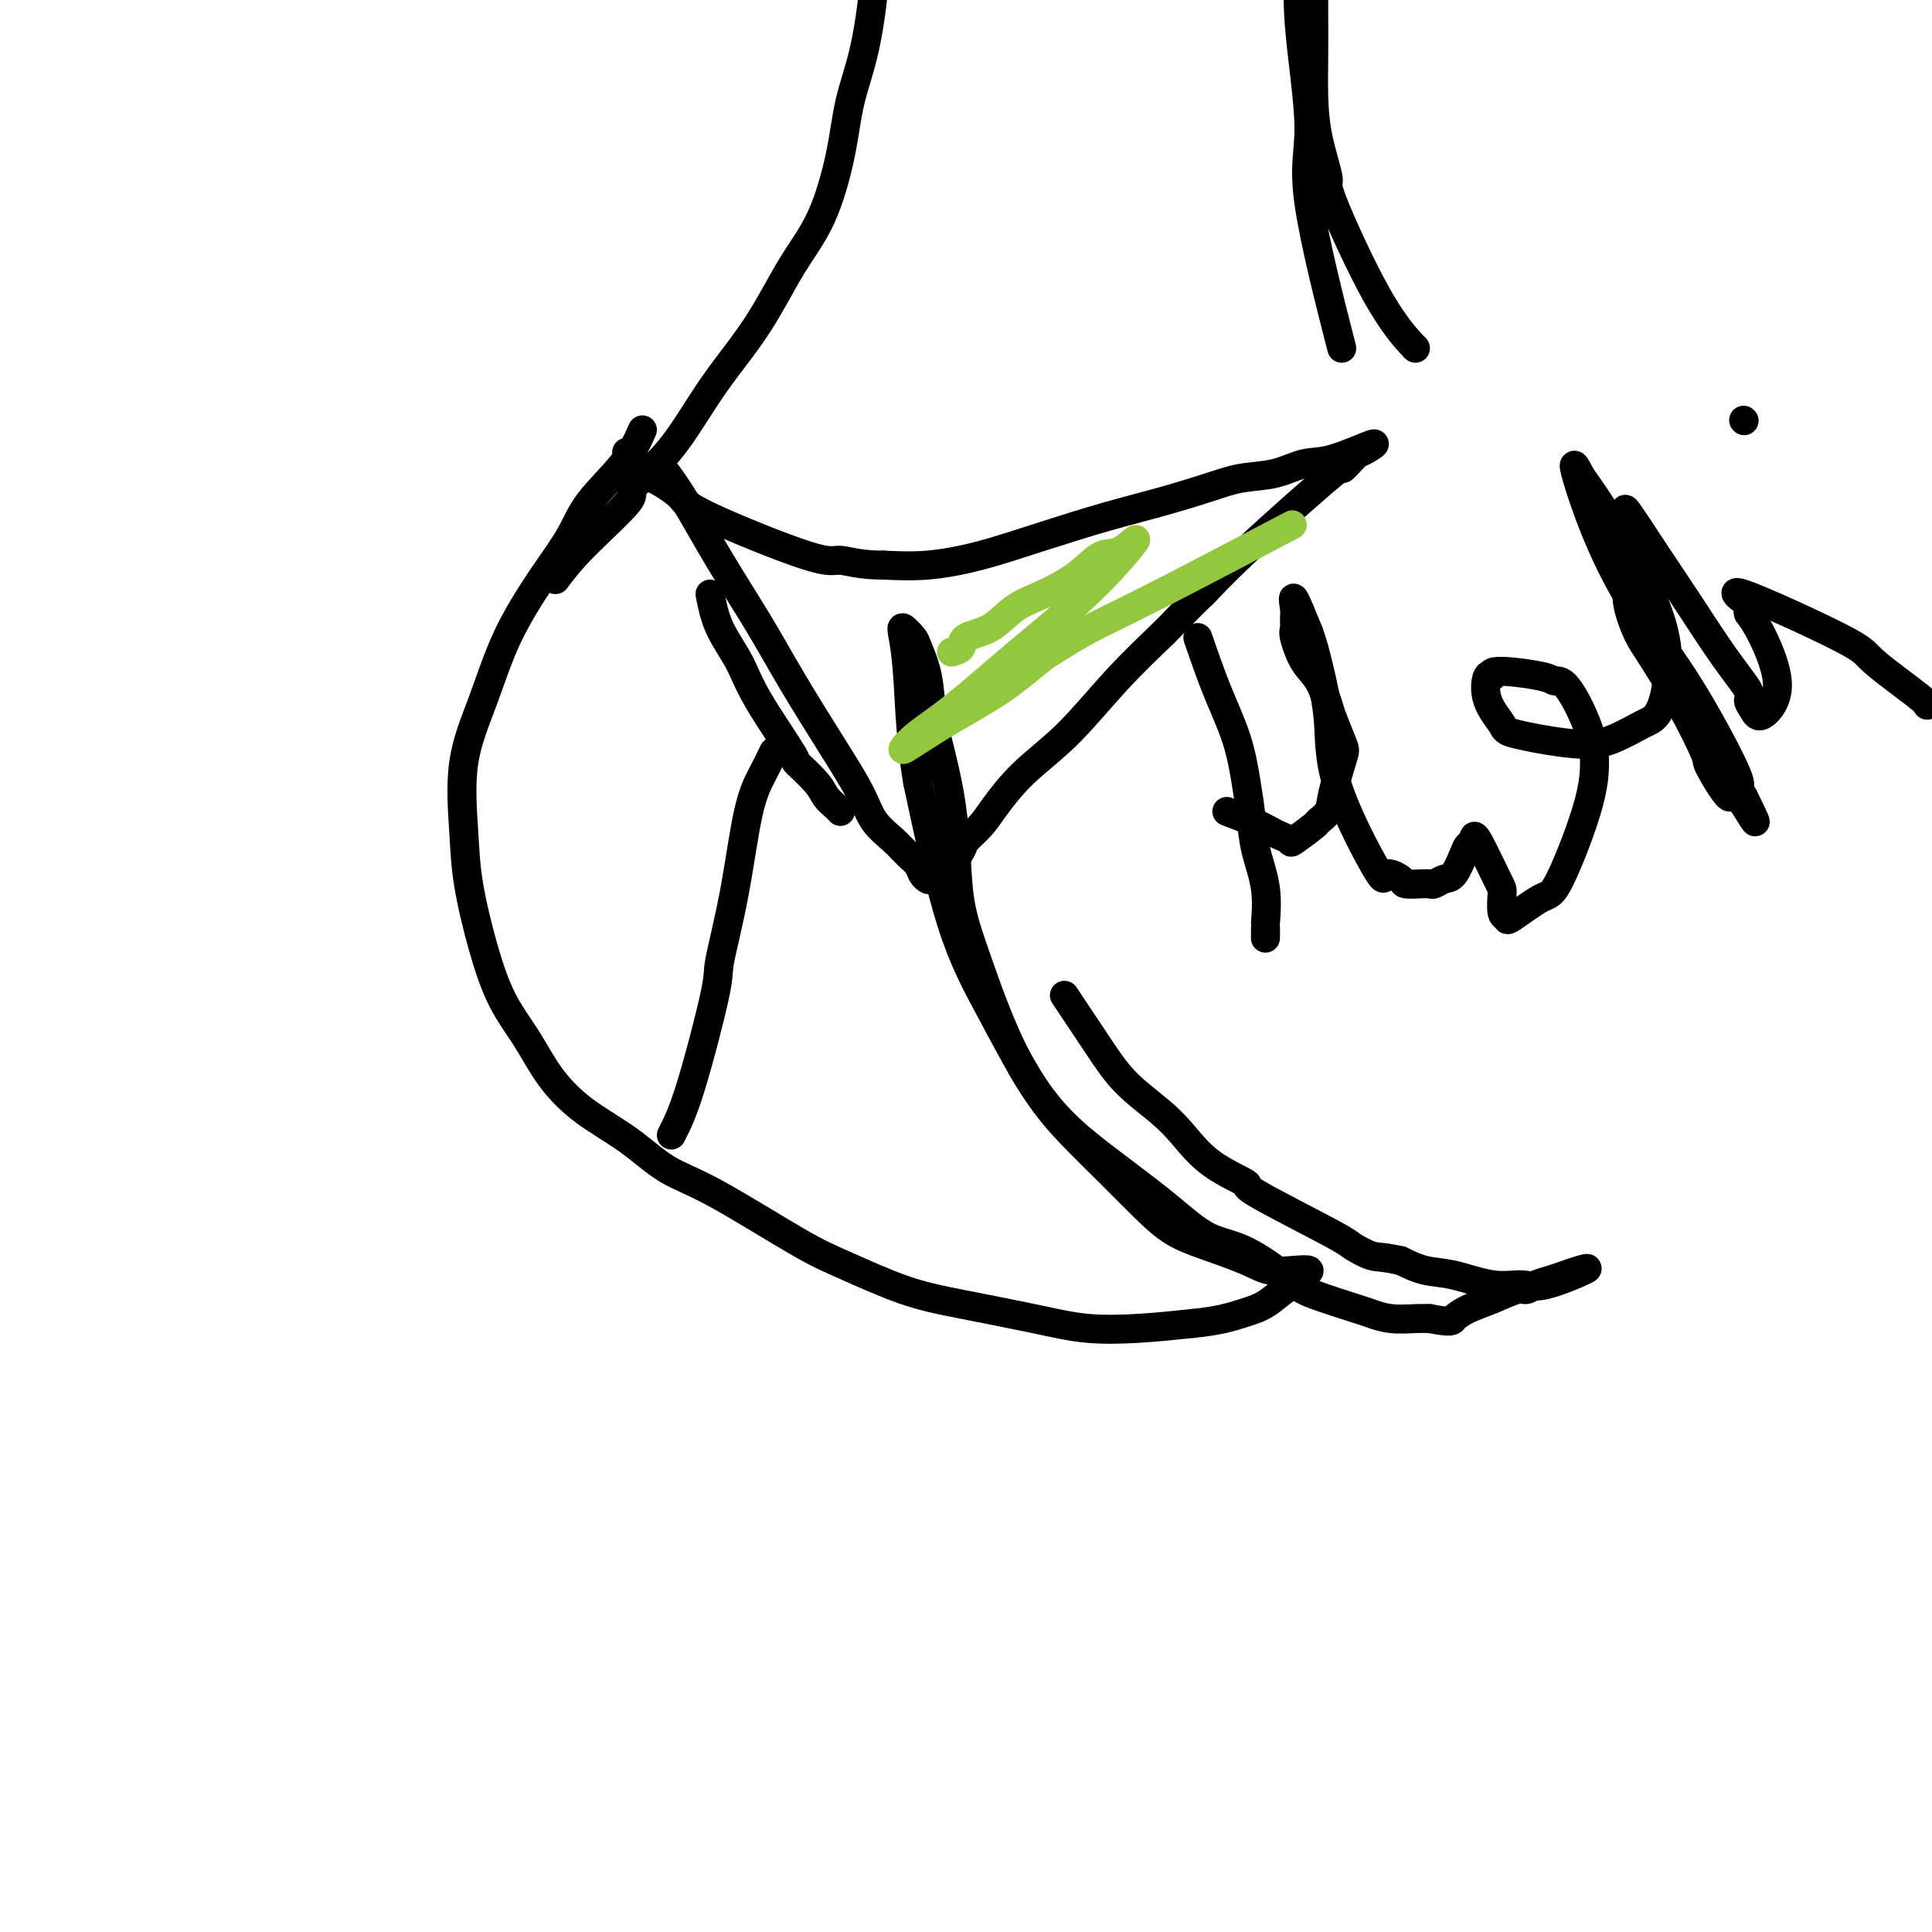<svg viewBox='0 0 400 400' version='1.1' xmlns='http://www.w3.org/2000/svg' xmlns:xlink='http://www.w3.org/1999/xlink'><g fill='none' stroke='#000000' stroke-width='6' stroke-linecap='round' stroke-linejoin='round'><path d='M133,89c-0.983,2.212 -1.967,4.424 -4,7c-2.033,2.576 -5.116,5.517 -7,8c-1.884,2.483 -2.569,4.509 -4,7c-1.431,2.491 -3.610,5.447 -6,9c-2.390,3.553 -4.993,7.704 -7,12c-2.007,4.296 -3.419,8.738 -5,13c-1.581,4.262 -3.330,8.343 -4,13c-0.670,4.657 -0.259,9.891 0,14c0.259,4.109 0.367,7.093 1,11c0.633,3.907 1.793,8.735 3,13c1.207,4.265 2.463,7.965 4,11c1.537,3.035 3.357,5.404 5,8c1.643,2.596 3.110,5.420 5,8c1.890,2.580 4.202,4.918 7,7c2.798,2.082 6.083,3.910 9,6c2.917,2.090 5.466,4.443 8,6c2.534,1.557 5.054,2.317 10,5c4.946,2.683 12.318,7.289 17,10c4.682,2.711 6.673,3.529 10,5c3.327,1.471 7.988,3.596 12,5c4.012,1.404 7.373,2.086 12,3c4.627,0.914 10.518,2.059 15,3c4.482,0.941 7.553,1.676 11,2c3.447,0.324 7.271,0.235 11,0c3.729,-0.235 7.365,-0.618 11,-1'/><path d='M247,274c5.422,-0.532 7.978,-1.361 10,-2c2.022,-0.639 3.511,-1.088 5,-2c1.489,-0.912 2.979,-2.286 4,-3c1.021,-0.714 1.573,-0.766 2,-1c0.427,-0.234 0.730,-0.650 1,-1c0.270,-0.350 0.509,-0.635 1,-1c0.491,-0.365 1.235,-0.811 1,-1c-0.235,-0.189 -1.450,-0.121 -3,0c-1.550,0.121 -3.434,0.296 -5,0c-1.566,-0.296 -2.814,-1.062 -5,-2c-2.186,-0.938 -5.310,-2.047 -8,-3c-2.690,-0.953 -4.946,-1.751 -7,-3c-2.054,-1.249 -3.905,-2.950 -6,-5c-2.095,-2.050 -4.435,-4.450 -7,-7c-2.565,-2.550 -5.356,-5.250 -8,-8c-2.644,-2.750 -5.142,-5.552 -8,-10c-2.858,-4.448 -6.077,-10.544 -9,-16c-2.923,-5.456 -5.549,-10.273 -8,-18c-2.451,-7.727 -4.725,-18.363 -7,-29'/><path d='M190,162c-1.483,-8.737 -1.692,-16.079 -2,-21c-0.308,-4.921 -0.717,-7.421 -1,-9c-0.283,-1.579 -0.442,-2.236 0,-2c0.442,0.236 1.483,1.364 2,2c0.517,0.636 0.509,0.780 1,2c0.491,1.220 1.480,3.516 2,6c0.520,2.484 0.572,5.157 1,8c0.428,2.843 1.233,5.855 2,9c0.767,3.145 1.495,6.423 2,10c0.505,3.577 0.787,7.454 1,11c0.213,3.546 0.358,6.761 1,10c0.642,3.239 1.781,6.503 3,10c1.219,3.497 2.517,7.227 4,11c1.483,3.773 3.149,7.588 5,11c1.851,3.412 3.886,6.420 6,9c2.114,2.580 4.308,4.732 7,7c2.692,2.268 5.883,4.653 9,7c3.117,2.347 6.158,4.658 9,7c2.842,2.342 5.483,4.715 8,6c2.517,1.285 4.910,1.482 8,3c3.090,1.518 6.877,4.358 9,6c2.123,1.642 2.581,2.086 5,3c2.419,0.914 6.797,2.297 9,3c2.203,0.703 2.230,0.724 3,1c0.770,0.276 2.284,0.805 4,1c1.716,0.195 3.633,0.056 5,0c1.367,-0.056 2.183,-0.028 3,0'/><path d='M296,273c4.725,0.871 4.536,0.550 5,0c0.464,-0.550 1.579,-1.327 3,-2c1.421,-0.673 3.146,-1.241 5,-2c1.854,-0.759 3.837,-1.709 5,-2c1.163,-0.291 1.507,0.077 2,0c0.493,-0.077 1.134,-0.598 2,-1c0.866,-0.402 1.957,-0.685 3,-1c1.043,-0.315 2.038,-0.663 3,-1c0.962,-0.337 1.892,-0.663 3,-1c1.108,-0.337 2.395,-0.686 1,0c-1.395,0.686 -5.471,2.406 -8,3c-2.529,0.594 -3.512,0.063 -5,0c-1.488,-0.063 -3.481,0.344 -6,0c-2.519,-0.344 -5.563,-1.439 -8,-2c-2.437,-0.561 -4.268,-0.589 -6,-1c-1.732,-0.411 -3.366,-1.206 -5,-2'/><path d='M290,261c-4.072,-0.894 -4.752,-0.629 -6,-1c-1.248,-0.371 -3.063,-1.377 -4,-2c-0.937,-0.623 -0.995,-0.861 -5,-3c-4.005,-2.139 -11.958,-6.177 -15,-8c-3.042,-1.823 -1.173,-1.430 -2,-2c-0.827,-0.570 -4.350,-2.104 -7,-4c-2.650,-1.896 -4.427,-4.156 -6,-6c-1.573,-1.844 -2.941,-3.273 -5,-5c-2.059,-1.727 -4.810,-3.752 -7,-6c-2.190,-2.248 -3.820,-4.721 -6,-8c-2.180,-3.279 -4.908,-7.366 -6,-9c-1.092,-1.634 -0.546,-0.817 0,0'/><path d='M139,235c1.135,-2.206 2.271,-4.413 4,-10c1.729,-5.587 4.052,-14.556 5,-19c0.948,-4.444 0.520,-4.365 1,-7c0.480,-2.635 1.866,-7.985 3,-14c1.134,-6.015 2.015,-12.695 3,-17c0.985,-4.305 2.073,-6.236 3,-8c0.927,-1.764 1.693,-3.361 2,-4c0.307,-0.639 0.153,-0.319 0,0'/><path d='M147,123c0.457,2.322 0.914,4.643 2,7c1.086,2.357 2.802,4.749 4,7c1.198,2.251 1.878,4.360 4,8c2.122,3.640 5.685,8.810 7,11c1.315,2.190 0.380,1.400 1,2c0.620,0.600 2.793,2.592 4,4c1.207,1.408 1.447,2.233 2,3c0.553,0.767 1.418,1.476 2,2c0.582,0.524 0.881,0.864 1,1c0.119,0.136 0.060,0.068 0,0'/><path d='M248,132c1.291,3.745 2.582,7.489 4,11c1.418,3.511 2.962,6.788 4,10c1.038,3.212 1.571,6.357 2,9c0.429,2.643 0.756,4.783 1,7c0.244,2.217 0.405,4.510 1,7c0.595,2.490 1.623,5.175 2,8c0.377,2.825 0.101,5.788 0,7c-0.101,1.212 -0.027,0.672 0,1c0.027,0.328 0.008,1.522 0,2c-0.008,0.478 -0.004,0.239 0,0'/><path d='M254,168c1.705,0.643 3.409,1.285 5,2c1.591,0.715 3.068,1.501 4,2c0.932,0.499 1.320,0.709 2,1c0.680,0.291 1.653,0.661 2,1c0.347,0.339 0.067,0.646 1,0c0.933,-0.646 3.080,-2.247 4,-3c0.920,-0.753 0.612,-0.660 1,-1c0.388,-0.340 1.470,-1.113 2,-2c0.530,-0.887 0.508,-1.887 1,-4c0.492,-2.113 1.500,-5.339 2,-7c0.500,-1.661 0.493,-1.758 0,-3c-0.493,-1.242 -1.470,-3.628 -2,-5c-0.530,-1.372 -0.611,-1.729 -1,-3c-0.389,-1.271 -1.085,-3.457 -2,-5c-0.915,-1.543 -2.048,-2.442 -3,-4c-0.952,-1.558 -1.721,-3.775 -2,-5c-0.279,-1.225 -0.066,-1.458 0,-2c0.066,-0.542 -0.013,-1.393 0,-2c0.013,-0.607 0.119,-0.971 0,-2c-0.119,-1.029 -0.463,-2.723 0,-2c0.463,0.723 1.731,3.861 3,7'/><path d='M271,131c0.795,2.155 1.282,4.044 2,7c0.718,2.956 1.668,6.981 2,11c0.332,4.019 0.048,8.033 2,14c1.952,5.967 6.140,13.886 8,17c1.860,3.114 1.391,1.423 2,1c0.609,-0.423 2.295,0.424 3,1c0.705,0.576 0.430,0.883 1,1c0.570,0.117 1.987,0.045 3,0c1.013,-0.045 1.623,-0.064 2,0c0.377,0.064 0.520,0.210 1,0c0.480,-0.210 1.295,-0.776 2,-1c0.705,-0.224 1.299,-0.106 2,-1c0.701,-0.894 1.508,-2.800 2,-4c0.492,-1.200 0.668,-1.695 1,-2c0.332,-0.305 0.820,-0.421 1,-1c0.180,-0.579 0.052,-1.620 1,0c0.948,1.620 2.970,5.902 4,8c1.030,2.098 1.067,2.011 1,3c-0.067,0.989 -0.237,3.052 0,4c0.237,0.948 0.880,0.781 1,1c0.120,0.219 -0.283,0.824 1,0c1.283,-0.824 4.251,-3.076 6,-4c1.749,-0.924 2.279,-0.518 4,-4c1.721,-3.482 4.635,-10.852 6,-16c1.365,-5.148 1.183,-8.074 1,-11'/><path d='M330,155c-0.806,-4.309 -3.322,-9.581 -5,-12c-1.678,-2.419 -2.519,-1.987 -3,-2c-0.481,-0.013 -0.601,-0.473 -3,-1c-2.399,-0.527 -7.077,-1.123 -9,-1c-1.923,0.123 -1.093,0.963 -1,1c0.093,0.037 -0.553,-0.728 -1,0c-0.447,0.728 -0.695,2.951 0,5c0.695,2.049 2.332,3.926 3,5c0.668,1.074 0.367,1.345 3,2c2.633,0.655 8.201,1.693 12,2c3.799,0.307 5.829,-0.117 8,-1c2.171,-0.883 4.481,-2.226 6,-3c1.519,-0.774 2.246,-0.978 3,-2c0.754,-1.022 1.535,-2.863 2,-6c0.465,-3.137 0.616,-7.571 -1,-13c-1.616,-5.429 -4.998,-11.853 -8,-17c-3.002,-5.147 -5.624,-9.016 -7,-11c-1.376,-1.984 -1.508,-2.083 -2,-3c-0.492,-0.917 -1.346,-2.652 -1,-1c0.346,1.652 1.892,6.690 4,12c2.108,5.310 4.778,10.893 8,16c3.222,5.107 6.998,9.740 11,16c4.002,6.260 8.231,14.147 10,18c1.769,3.853 1.077,3.672 1,4c-0.077,0.328 0.462,1.164 1,2'/><path d='M361,165c5.090,10.272 0.814,2.451 -1,0c-1.814,-2.451 -1.168,0.469 -2,0c-0.832,-0.469 -3.143,-4.328 -4,-6c-0.857,-1.672 -0.262,-1.157 -1,-3c-0.738,-1.843 -2.811,-6.045 -5,-10c-2.189,-3.955 -4.495,-7.662 -6,-10c-1.505,-2.338 -2.207,-3.306 -3,-5c-0.793,-1.694 -1.675,-4.115 -2,-6c-0.325,-1.885 -0.092,-3.234 0,-5c0.092,-1.766 0.043,-3.948 0,-6c-0.043,-2.052 -0.080,-3.973 0,-5c0.080,-1.027 0.277,-1.158 0,-2c-0.277,-0.842 -1.029,-2.394 0,-1c1.029,1.394 3.841,5.735 6,9c2.159,3.265 3.667,5.455 6,9c2.333,3.545 5.491,8.446 8,12c2.509,3.554 4.371,5.762 5,7c0.629,1.238 0.026,1.507 0,2c-0.026,0.493 0.523,1.209 1,2c0.477,0.791 0.880,1.655 2,1c1.120,-0.655 2.955,-2.830 3,-6c0.045,-3.170 -1.702,-7.334 -3,-10c-1.298,-2.666 -2.149,-3.833 -3,-5'/><path d='M362,127c-0.563,-2.520 1.030,-1.320 0,-2c-1.030,-0.680 -4.682,-3.240 -1,-2c3.682,1.240 14.699,6.280 20,9c5.301,2.720 4.885,3.121 7,5c2.115,1.879 6.762,5.237 9,7c2.238,1.763 2.068,1.932 2,2c-0.068,0.068 -0.034,0.034 0,0'/><path d='M361,87c0.000,0.000 0.100,0.100 0.1,0.1'/><path d='M138,98c1.098,1.497 2.196,2.994 4,6c1.804,3.006 4.314,7.520 7,12c2.686,4.480 5.547,8.925 8,13c2.453,4.075 4.498,7.780 7,12c2.502,4.220 5.461,8.955 8,13c2.539,4.045 4.659,7.401 6,10c1.341,2.599 1.903,4.440 3,6c1.097,1.560 2.728,2.838 4,4c1.272,1.162 2.185,2.207 3,3c0.815,0.793 1.533,1.333 2,2c0.467,0.667 0.682,1.461 1,2c0.318,0.539 0.738,0.822 1,1c0.262,0.178 0.367,0.249 1,0c0.633,-0.249 1.795,-0.819 3,-2c1.205,-1.181 2.454,-2.975 3,-4c0.546,-1.025 0.389,-1.283 1,-2c0.611,-0.717 1.990,-1.892 3,-3c1.010,-1.108 1.652,-2.148 3,-4c1.348,-1.852 3.403,-4.517 6,-7c2.597,-2.483 5.738,-4.784 9,-8c3.262,-3.216 6.646,-7.347 10,-11c3.354,-3.653 6.677,-6.826 10,-10'/><path d='M241,131c9.132,-9.413 7.463,-7.447 8,-8c0.537,-0.553 3.281,-3.626 9,-9c5.719,-5.374 14.413,-13.050 18,-16c3.587,-2.950 2.068,-1.175 2,-1c-0.068,0.175 1.315,-1.249 2,-2c0.685,-0.751 0.670,-0.830 1,-1c0.330,-0.170 1.003,-0.431 2,-1c0.997,-0.569 2.316,-1.446 1,-1c-1.316,0.446 -5.267,2.216 -8,3c-2.733,0.784 -4.246,0.583 -6,1c-1.754,0.417 -3.747,1.451 -6,2c-2.253,0.549 -4.764,0.614 -7,1c-2.236,0.386 -4.197,1.094 -7,2c-2.803,0.906 -6.448,2.012 -10,3c-3.552,0.988 -7.010,1.859 -11,3c-3.990,1.141 -8.513,2.553 -13,4c-4.487,1.447 -8.939,2.928 -13,4c-4.061,1.072 -7.732,1.735 -11,2c-3.268,0.265 -6.134,0.133 -9,0'/><path d='M183,117c-5.010,0.028 -7.536,-0.902 -9,-1c-1.464,-0.098 -1.867,0.636 -7,-1c-5.133,-1.636 -14.995,-5.640 -20,-8c-5.005,-2.360 -5.152,-3.074 -6,-4c-0.848,-0.926 -2.396,-2.063 -4,-3c-1.604,-0.937 -3.265,-1.674 -4,-2c-0.735,-0.326 -0.544,-0.242 -1,-1c-0.456,-0.758 -1.559,-2.360 -2,-3c-0.441,-0.640 -0.221,-0.320 0,0'/><path d='M115,120c1.509,-1.995 3.018,-3.990 6,-7c2.982,-3.010 7.438,-7.035 9,-9c1.562,-1.965 0.229,-1.871 1,-3c0.771,-1.129 3.646,-3.482 6,-6c2.354,-2.518 4.187,-5.202 6,-8c1.813,-2.798 3.606,-5.710 6,-9c2.394,-3.290 5.389,-6.956 8,-11c2.611,-4.044 4.838,-8.464 7,-12c2.162,-3.536 4.257,-6.187 6,-10c1.743,-3.813 3.132,-8.786 4,-13c0.868,-4.214 1.214,-7.667 2,-11c0.786,-3.333 2.011,-6.547 3,-11c0.989,-4.453 1.743,-10.146 2,-14c0.257,-3.854 0.017,-5.868 0,-8c-0.017,-2.132 0.188,-4.382 0,-6c-0.188,-1.618 -0.768,-2.605 -1,-3c-0.232,-0.395 -0.116,-0.197 0,0'/><path d='M293,72c0.101,0.161 0.203,0.321 -1,-1c-1.203,-1.321 -3.709,-4.124 -7,-10c-3.291,-5.876 -7.365,-14.825 -9,-19c-1.635,-4.175 -0.830,-3.577 -1,-5c-0.170,-1.423 -1.313,-4.867 -2,-8c-0.687,-3.133 -0.916,-5.953 -1,-9c-0.084,-3.047 -0.022,-6.319 0,-9c0.022,-2.681 0.006,-4.770 0,-7c-0.006,-2.230 -0.001,-4.602 0,-8c0.001,-3.398 -0.003,-7.822 0,-10c0.003,-2.178 0.012,-2.108 0,-3c-0.012,-0.892 -0.044,-2.744 0,-4c0.044,-1.256 0.166,-1.915 0,-3c-0.166,-1.085 -0.619,-2.596 -1,-3c-0.381,-0.404 -0.691,0.298 -1,1'/><path d='M270,-26c-1.115,-8.652 -0.904,3.718 -1,12c-0.096,8.282 -0.501,12.476 0,19c0.501,6.524 1.907,15.378 2,21c0.093,5.622 -1.129,8.014 0,16c1.129,7.986 4.608,21.568 6,27c1.392,5.432 0.696,2.716 0,0'/></g>
<g fill='none' stroke='#93C83E' stroke-width='6' stroke-linecap='round' stroke-linejoin='round'><path d='M197,135c0.853,-0.229 1.706,-0.458 2,-1c0.294,-0.542 0.031,-1.396 1,-2c0.969,-0.604 3.172,-0.958 5,-2c1.828,-1.042 3.281,-2.773 5,-4c1.719,-1.227 3.703,-1.951 6,-3c2.297,-1.049 4.905,-2.422 7,-4c2.095,-1.578 3.676,-3.362 5,-4c1.324,-0.638 2.391,-0.132 4,-1c1.609,-0.868 3.760,-3.110 3,-2c-0.760,1.110 -4.432,5.573 -9,10c-4.568,4.427 -10.031,8.818 -15,13c-4.969,4.182 -9.443,8.154 -13,11c-3.557,2.846 -6.198,4.567 -8,6c-1.802,1.433 -2.765,2.577 -3,3c-0.235,0.423 0.256,0.124 2,-1c1.744,-1.124 4.739,-3.072 8,-5c3.261,-1.928 6.789,-3.837 10,-6c3.211,-2.163 6.106,-4.582 9,-7'/><path d='M216,136c6.722,-4.292 9.029,-5.522 12,-7c2.971,-1.478 6.608,-3.206 14,-7c7.392,-3.794 18.541,-9.656 23,-12c4.459,-2.344 2.230,-1.172 0,0'/></g>
</svg>
